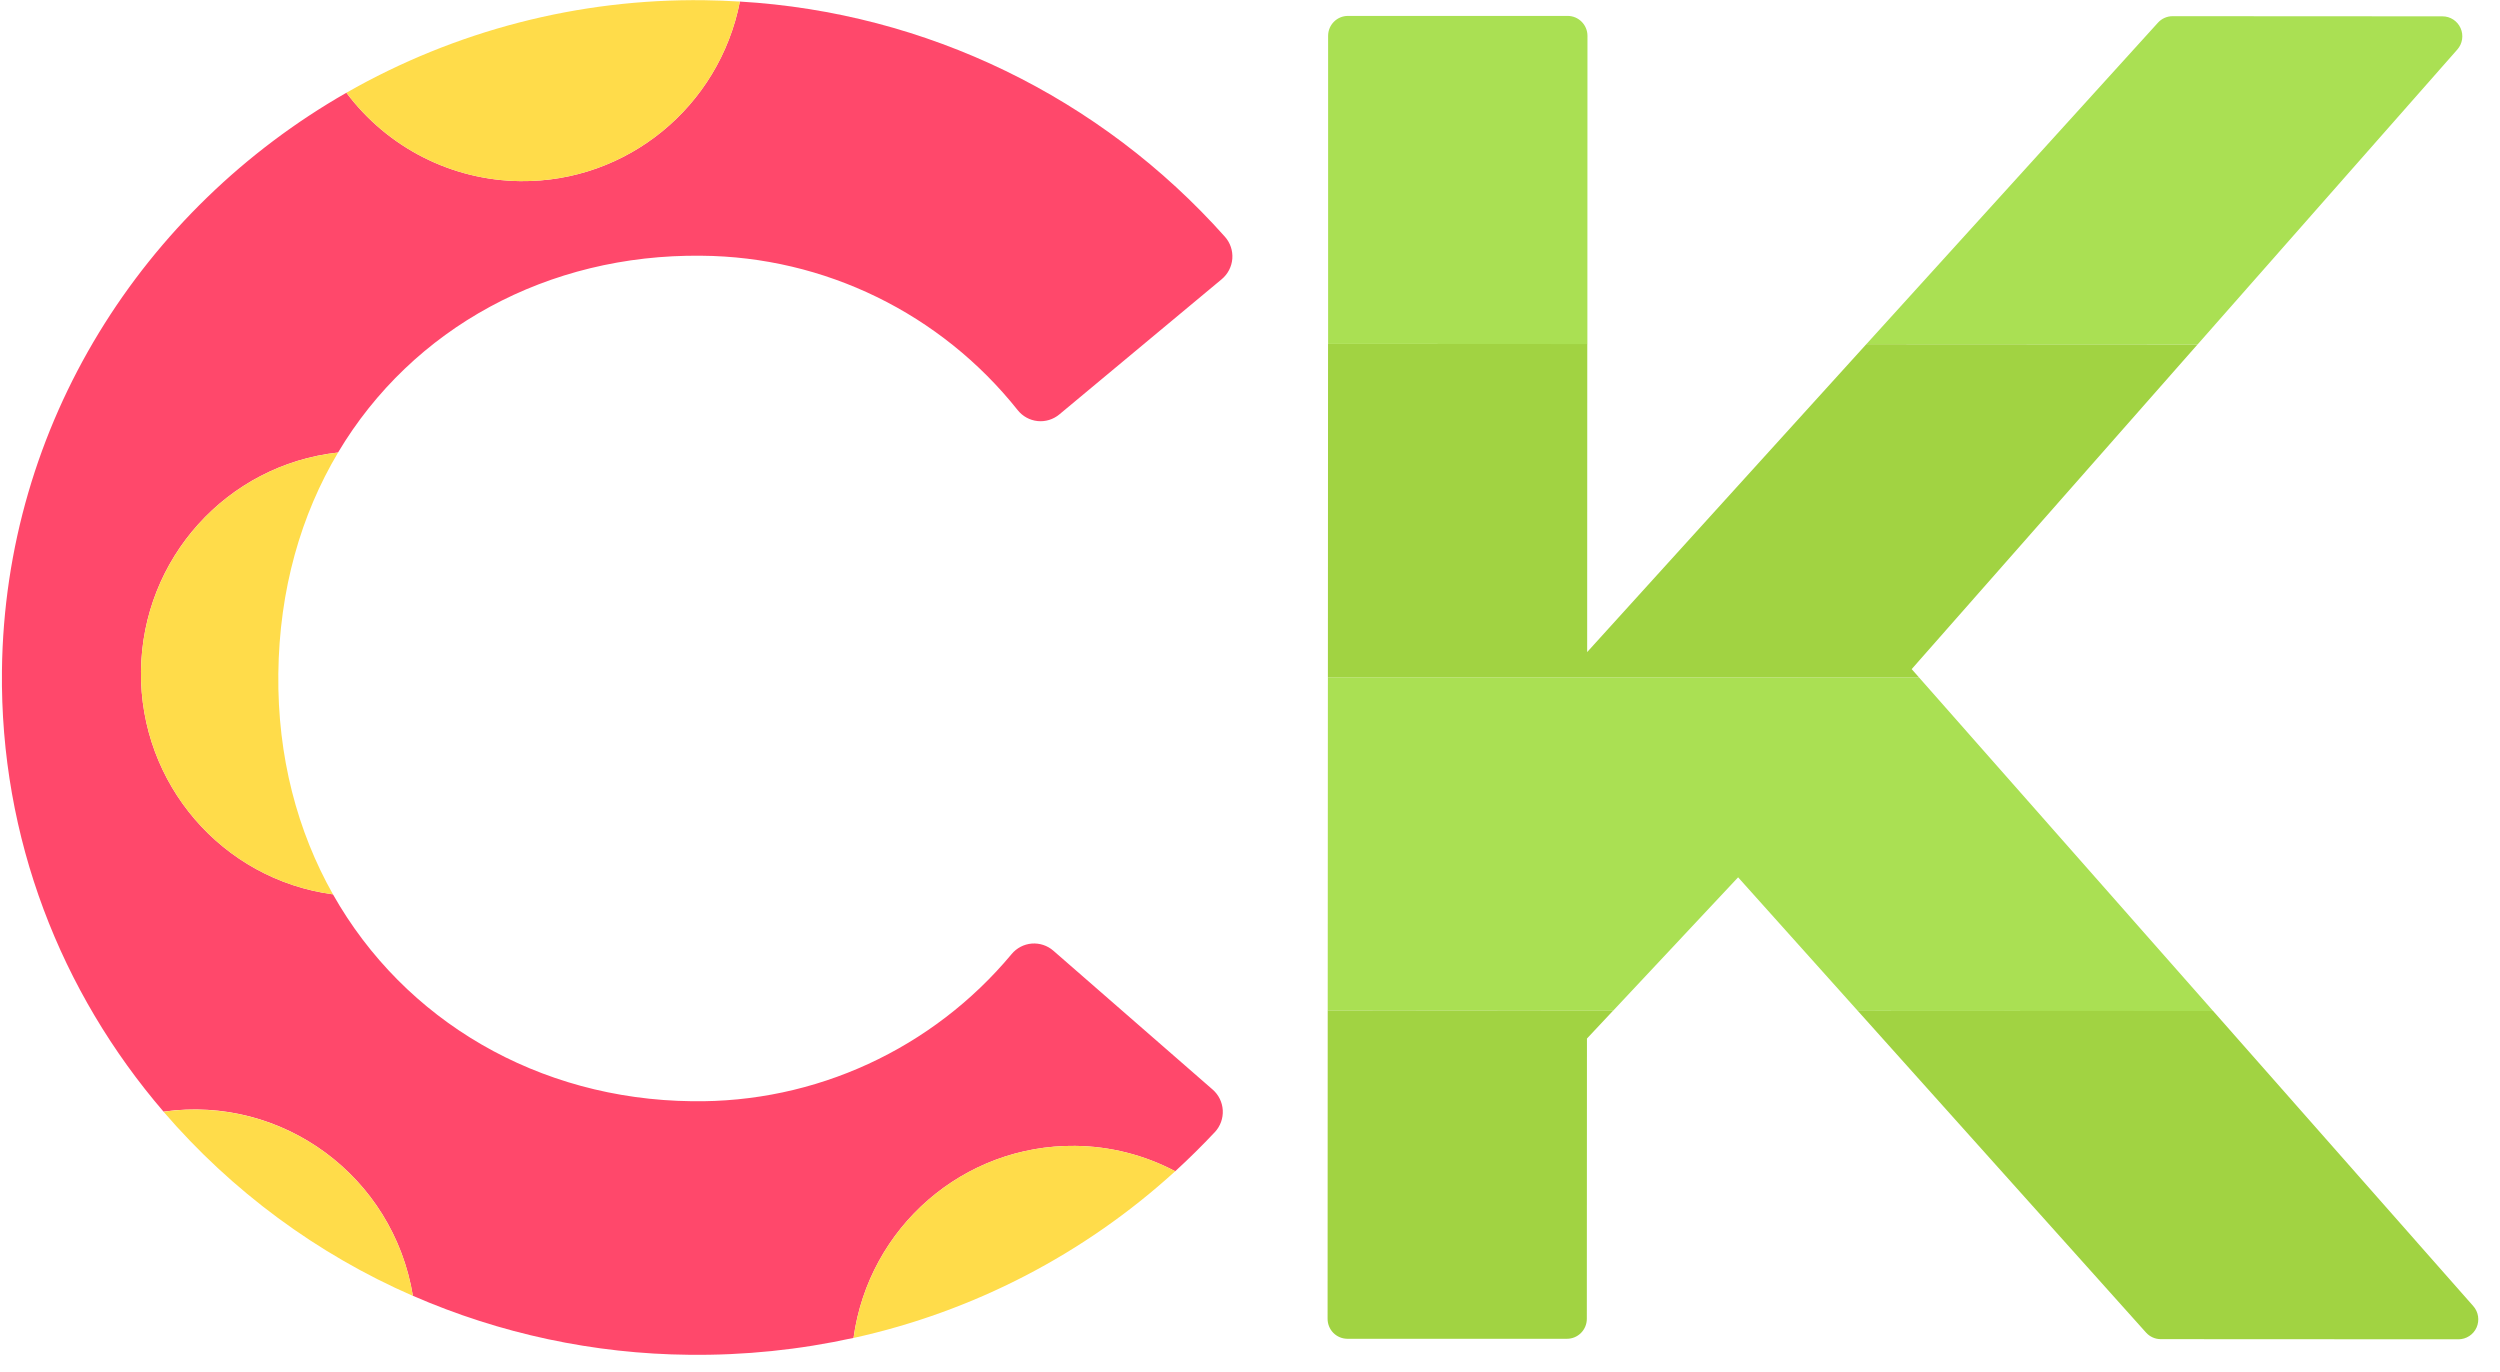 <svg width="82" height="45" viewBox="0 0 82 45" xmlns="http://www.w3.org/2000/svg"><g fill="none" fill-rule="evenodd"><path d="M43.549 33.143H52.909V34.143H43.549zM60.936 33.157L72.592 33.194 72.592 33.194 60.936 33.157zM43.56 11.274H52.064V12.274H43.56zM61.217 11.288L72.083 11.321 72.083 11.321 61.217 11.288zM43.555 22.214L43.555 22.214 62.947 22.275 62.947 22.275z"/><path fill="#AAE053" fill-rule="nonzero" d="M43.549 33.148L52.909 33.153 57.01 28.776 60.936 33.157 72.592 33.163 62.947 22.224 43.555 22.214z"/><path fill="#A1D342" fill-rule="nonzero" d="M62.703 21.947L72.083 11.294 61.217 11.288 52.059 21.388 52.063 11.284 43.56 11.28 43.555 22.214 62.947 22.224z"/><path d="M80.112.536L71.261.531C71.079.531 70.904.608 70.781.744L61.217 11.288 72.084 11.294 80.599 1.626C80.77 1.434 80.812 1.158 80.707.922 80.602.687 80.369.535 80.112.536zM52.069 1.176C52.069.815 51.778.522 51.419.522L44.216.522C43.857.52 43.564.811 43.562 1.172L43.562 11.28 52.066 11.285 52.069 1.176z" fill="#AAE053" fill-rule="nonzero"/><path d="M70.39 43.708C70.513 43.845 70.689 43.924 70.873 43.924L80.638 43.929C80.894 43.928 81.126 43.777 81.231 43.543 81.335 43.308 81.294 43.033 81.124 42.841L72.591 33.161 60.935 33.155 70.39 43.708zM44.194 43.912L51.397 43.912C51.756 43.912 52.047 43.619 52.048 43.258L52.052 34.064 52.909 33.15 43.549 33.145 43.545 43.253C43.544 43.427 43.612 43.595 43.733 43.718 43.855 43.842 44.021 43.911 44.194 43.912L44.194 43.912z" fill="#A1D342" fill-rule="nonzero"/><path d="M35.265,37.585 C36.409,37.597 37.534,37.882 38.547,38.417 C38.998,38.004 39.432,37.575 39.85,37.13 C40.029,36.937 40.121,36.679 40.107,36.416 C40.092,36.154 39.972,35.908 39.773,35.736 L34.55,31.183 C34.355,31.013 34.1,30.929 33.842,30.949 C33.585,30.97 33.347,31.094 33.181,31.294 C30.586,34.409 26.733,36.182 22.692,36.12 C17.661,36.063 13.263,33.483 10.921,29.335 C7.284,28.847 4.581,25.705 4.624,22.014 C4.666,18.323 7.441,15.245 11.088,14.842 C13.524,10.753 17.975,8.331 23.003,8.388 C27.043,8.418 30.855,10.278 33.38,13.452 C33.541,13.655 33.776,13.784 34.033,13.811 C34.29,13.838 34.546,13.759 34.745,13.594 L40.07,9.16 C40.273,8.992 40.399,8.749 40.42,8.486 C40.44,8.223 40.353,7.963 40.178,7.766 C36.095,3.183 30.376,0.41 24.269,0.051 C23.593,3.504 20.565,5.98 17.068,5.941 C14.822,5.917 12.714,4.846 11.362,3.042 C4.685,6.861 0.154,13.907 0.064,21.996 C-1.65145675e-15,27.497 2.001,32.549 5.364,36.462 C9.268,35.908 12.898,38.589 13.543,42.502 C16.403,43.749 19.483,44.407 22.601,44.437 C24.414,44.459 26.224,44.273 27.996,43.883 C28.498,40.242 31.612,37.544 35.265,37.585 Z" fill="#FF486B" fill-rule="nonzero"/><path d="M17.068 5.941C20.565 5.98 23.593 3.504 24.269.051 23.885.028 23.492.012 23.099.007 18.988-.047 14.937 1 11.362 3.042 12.714 4.846 14.822 5.917 17.068 5.941zM4.624 22.017C4.583 25.707 7.286 28.848 10.922 29.335 9.757 27.272 9.098 24.822 9.129 22.099 9.16 19.332 9.875 16.881 11.089 14.843 7.441 15.245 4.666 18.325 4.624 22.017zM6.465 36.394C6.097 36.39 5.729 36.414 5.364 36.465 7.606 39.07 10.401 41.134 13.543 42.505 12.969 39.011 9.985 36.435 6.465 36.394zM35.265 37.585C31.611 37.544 28.497 40.243 27.996 43.885 31.927 43.021 35.565 41.135 38.547 38.416 37.534 37.882 36.409 37.597 35.265 37.585z" fill="#FFDC4A" fill-rule="nonzero"/></g></svg>